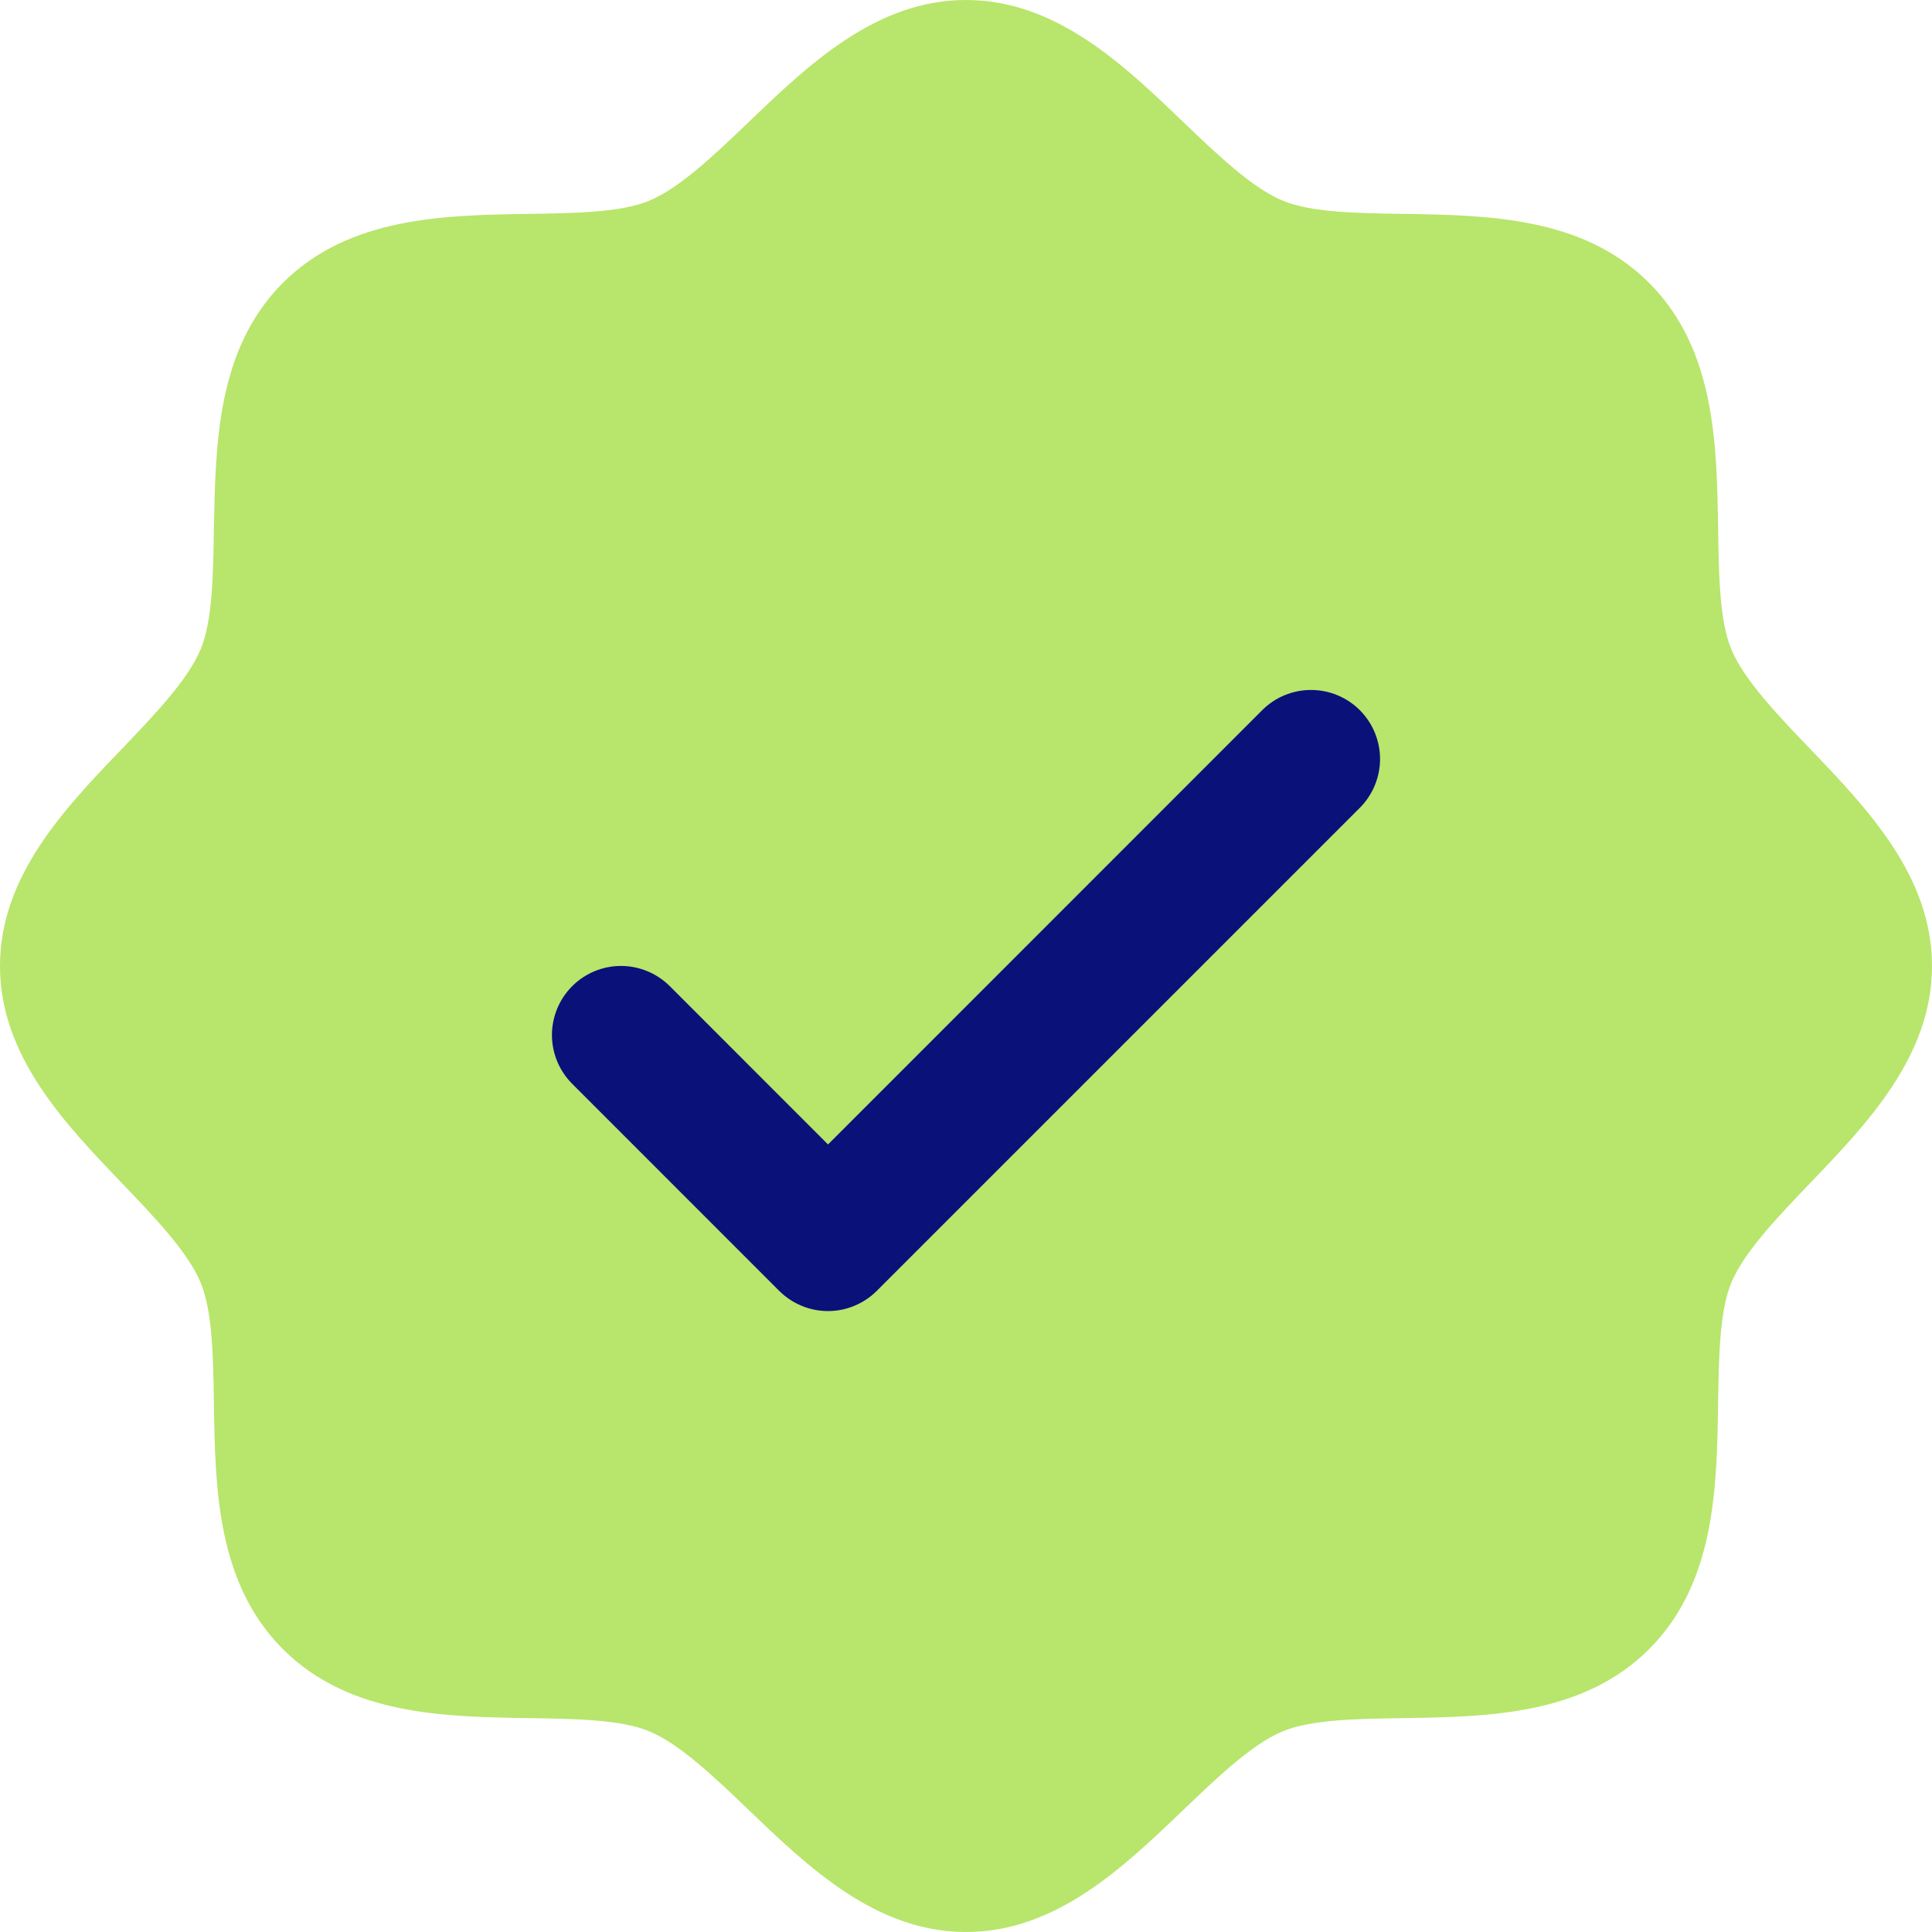 <?xml version="1.0" encoding="UTF-8"?> <svg xmlns="http://www.w3.org/2000/svg" width="38" height="38" viewBox="0 0 38 38" fill="none"><rect x="7.973" y="12.045" width="21.884" height="15.098" fill="#0A1179"></rect><path d="M35.601 14.728C34.962 14.06 34.3 13.371 34.051 12.766C33.82 12.211 33.806 11.291 33.793 10.401C33.767 8.745 33.74 6.869 32.436 5.564C31.131 4.26 29.255 4.233 27.599 4.207C26.709 4.194 25.789 4.18 25.234 3.949C24.63 3.7 23.94 3.038 23.272 2.399C22.101 1.274 20.771 0 19 0C17.229 0 15.901 1.274 14.728 2.399C14.06 3.038 13.371 3.7 12.766 3.949C12.214 4.18 11.291 4.194 10.401 4.207C8.745 4.233 6.869 4.26 5.564 5.564C4.26 6.869 4.241 8.745 4.207 10.401C4.194 11.291 4.18 12.211 3.949 12.766C3.7 13.37 3.038 14.06 2.399 14.728C1.274 15.899 0 17.229 0 19C0 20.771 1.274 22.099 2.399 23.272C3.038 23.94 3.7 24.629 3.949 25.234C4.18 25.789 4.194 26.709 4.207 27.599C4.233 29.255 4.26 31.131 5.564 32.436C6.869 33.74 8.745 33.767 10.401 33.793C11.291 33.806 12.211 33.82 12.766 34.051C13.37 34.3 14.06 34.962 14.728 35.601C15.899 36.726 17.229 38 19 38C20.771 38 22.099 36.726 23.272 35.601C23.94 34.962 24.629 34.3 25.234 34.051C25.789 33.82 26.709 33.806 27.599 33.793C29.255 33.767 31.131 33.74 32.436 32.436C33.74 31.131 33.767 29.255 33.793 27.599C33.806 26.709 33.82 25.789 34.051 25.234C34.3 24.63 34.962 23.94 35.601 23.272C36.726 22.101 38 20.771 38 19C38 17.229 36.726 15.901 35.601 14.728ZM26.746 15.889L17.246 25.389C17.12 25.515 16.97 25.615 16.805 25.683C16.641 25.752 16.464 25.787 16.286 25.787C16.107 25.787 15.931 25.752 15.766 25.683C15.601 25.615 15.452 25.515 15.325 25.389L11.254 21.317C11.128 21.191 11.028 21.041 10.96 20.877C10.892 20.712 10.856 20.535 10.856 20.357C10.856 20.179 10.892 20.002 10.96 19.837C11.028 19.673 11.128 19.523 11.254 19.397C11.509 19.142 11.854 18.999 12.214 18.999C12.393 18.999 12.569 19.034 12.734 19.103C12.899 19.171 13.048 19.271 13.175 19.397L16.286 22.51L24.826 13.968C24.952 13.842 25.101 13.742 25.266 13.674C25.431 13.606 25.607 13.571 25.786 13.571C25.964 13.571 26.141 13.606 26.305 13.674C26.47 13.742 26.62 13.842 26.746 13.968C26.872 14.095 26.972 14.244 27.04 14.409C27.108 14.574 27.144 14.75 27.144 14.929C27.144 15.107 27.108 15.284 27.04 15.448C26.972 15.613 26.872 15.763 26.746 15.889Z" fill="#B8E56B"></path></svg> 
